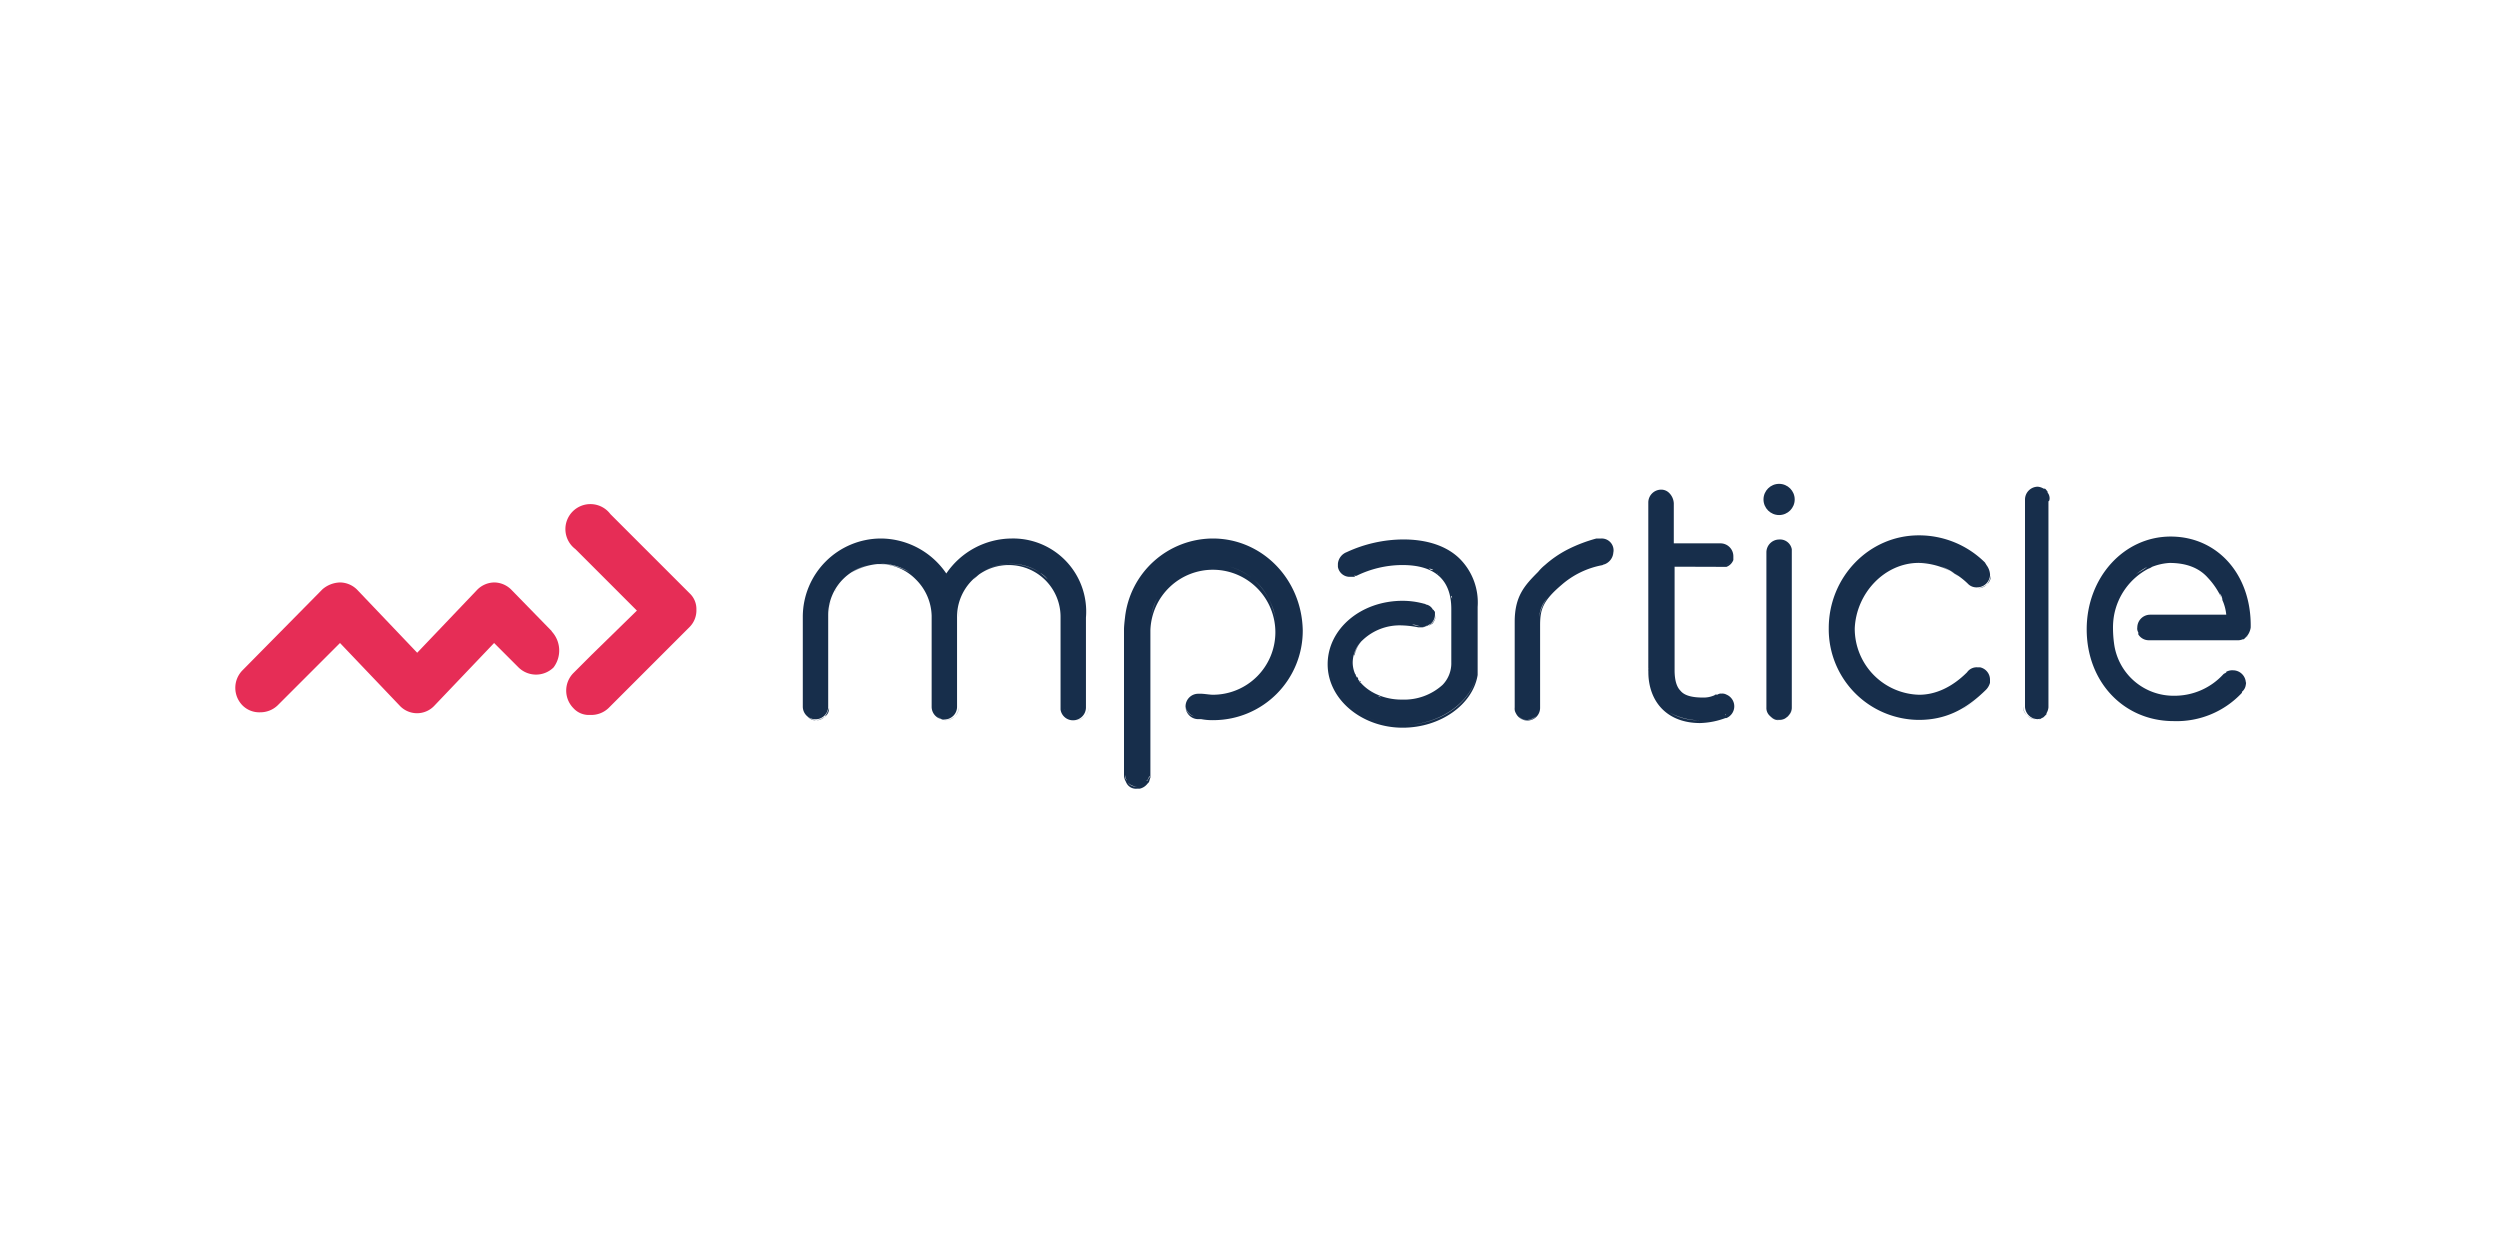 <svg id="mparticle" xmlns="http://www.w3.org/2000/svg" viewBox="0 0 500 250"><defs><style>.cls-1{fill:#172e4b;}.cls-2{fill:#e62d56;}</style></defs><title>mparticle</title><path class="cls-1" d="M202.34,107.7a15.94,15.94,0,0,0-13.08,7,15.94,15.94,0,0,0-13.08-7,15.67,15.67,0,0,0-15.62,15.62v18h0a2.54,2.54,0,1,0,5.08,0h0V122.93a10.22,10.22,0,0,1,17.57-7,10.58,10.58,0,0,1,3.12,7.23v18h0v.2a2.54,2.54,0,0,0,5.08,0h0v-18a10.35,10.35,0,0,1,20.7,0v18.16h0v.39a2.51,2.51,0,0,0,2.54,2.15,2.58,2.58,0,0,0,2.54-2.54h0v-18A14.61,14.61,0,0,0,202.34,107.7Zm-15.62,33.59Zm-26,0Zm4.3,2a2.48,2.48,0,0,1-1.76.78,2.12,2.12,0,0,1-1.76-.78,2.91,2.91,0,0,1-.78-1.76h0a2.12,2.12,0,0,0,.78,1.76,2.91,2.91,0,0,0,1.76.78,3.51,3.51,0,0,0,1.76-.78,1.9,1.9,0,0,0,.78-1.76h0A4.82,4.82,0,0,1,165,143.24Zm.59-2h0v0Zm.2-19.14a6.94,6.94,0,0,1,.39-2A5.78,5.78,0,0,0,165.82,122.15Zm1.17-3.91a10.83,10.83,0,0,1,1.17-1.56A8.15,8.15,0,0,0,167,118.25Zm9.18-5.47a10.33,10.33,0,0,0-5.86,1.76,12.1,12.1,0,0,1,5.86-1.76,10.33,10.33,0,0,1,5.86,1.76A12.1,12.1,0,0,0,176.17,112.78Zm8.2,3.91a9.83,9.83,0,0,1,2.34,5.66A9.83,9.83,0,0,0,184.37,116.69ZM191,143.24a2.48,2.48,0,0,1-1.76.78,2.12,2.12,0,0,1-1.76-.78,2.48,2.48,0,0,1-.78-1.76h0a2.12,2.12,0,0,0,.78,1.76,2.48,2.48,0,0,0,1.76.78,2.91,2.91,0,0,0,1.76-.78,2.48,2.48,0,0,0,.78-1.76h0A2.91,2.91,0,0,1,191,143.24Zm.78-19.92h0a8,8,0,0,1,.2-2.15A8.76,8.76,0,0,0,191.79,123.32ZM208,114.54a10.64,10.64,0,0,0-11.72,0,5.26,5.26,0,0,0-1.56,1.37,9.78,9.78,0,0,1,1.56-1.37,10.33,10.33,0,0,1,5.86-1.76,9.9,9.9,0,0,1,5.86,1.76,5.26,5.26,0,0,1,1.56,1.37A11.16,11.16,0,0,0,208,114.54Zm4.69,8.79v0Zm.2,18.55v-.2h0v.2c0,.2,0,.39.2.39C212.88,142.07,212.88,142.07,212.88,141.88Zm4.1,1.37a2.48,2.48,0,0,1-1.76.78,2.71,2.71,0,0,1-2-1,2.4,2.4,0,0,0,2,1,2.68,2.68,0,0,0,2.54-2.54h0A2.91,2.91,0,0,1,217,143.24Zm.78-2Z"/><path class="cls-1" d="M383.75,112.58a14.66,14.66,0,0,1,9.76,4.1l.2.2h0a2.39,2.39,0,0,0,1.76.59,2.58,2.58,0,0,0,2.54-2.54,3.47,3.47,0,0,0-.78-2c0-.2-.2-.2-.2-.39a18.71,18.71,0,0,0-13.28-5.47c-10,0-18,8.4-18,18.55a18.13,18.13,0,0,0,18,18.36c5.27,0,9.37-2,13.47-6.05a3.15,3.15,0,0,0,.78-1.37V136a2.53,2.53,0,0,0-2-2.54h-.59a2.34,2.34,0,0,0-2,1c-2.93,2.93-6.25,4.49-9.57,4.49a13.22,13.22,0,0,1-12.89-13.28C371.25,118.64,376.91,112.58,383.75,112.58Zm0-.2a13.29,13.29,0,0,1,2.93.39A13.29,13.29,0,0,0,383.75,112.39Zm13.67,4.49a2.48,2.48,0,0,1-1.76.78,2.22,2.22,0,0,1-1.56-.59h-.2l-.2-.2a17.08,17.08,0,0,0-2-1.56,15,15,0,0,0-3.51-2,10.24,10.24,0,0,1,3.51,2,17.08,17.08,0,0,1,2,1.56l.2.2h.2a2.22,2.22,0,0,0,1.56.59,3.51,3.51,0,0,0,1.76-.78,2.48,2.48,0,0,0,.78-1.76h0A4.82,4.82,0,0,1,397.41,116.88ZM383.94,144a17.57,17.57,0,0,1-15.62-9.57,18.08,18.08,0,0,1-2.15-8.59h0a18.08,18.08,0,0,0,2.15,8.59A17.57,17.57,0,0,0,383.94,144a18.29,18.29,0,0,0,7.23-1.37A18.29,18.29,0,0,1,383.94,144Zm8.79-2.34a16.3,16.3,0,0,0,3.12-2.34A16.3,16.3,0,0,1,392.73,141.68ZM398,136.8v-.59h0Zm-26-16.21a9.67,9.67,0,0,0-.78,2.54,12.89,12.89,0,0,0-.2,2.73h0a12.89,12.89,0,0,1,.2-2.73,9.67,9.67,0,0,1,.78-2.54l1.17-2.34Z"/><path class="cls-1" d="M242.56,107.7A17.74,17.74,0,0,0,225,123.52s-.2,1.56-.2,2.34V155h0v.2a2.78,2.78,0,0,0,.39,1.17,2.11,2.11,0,0,0,2.15,1.37h.59a2.68,2.68,0,0,0,1.56-1l.2-.2h0c.2-.2.2-.59.39-1V126.06a12.5,12.5,0,1,1,12.5,12.89c-.59,0-1.76-.2-2.34-.2h-.59a2.54,2.54,0,1,0,0,5.08h.59a12,12,0,0,0,2.54.2,17.88,17.88,0,0,0,17.77-18C260.33,115.71,252.33,107.7,242.56,107.7ZM225,154.57Zm0,.39h0a2.78,2.78,0,0,0,.39,1.17A1.43,1.43,0,0,1,225,155Zm2.93,2.34h-.59a1.9,1.9,0,0,1-1.76-.78,2.48,2.48,0,0,0,1.76.78h.59a1,1,0,0,0,.78-.39A1,1,0,0,1,227.92,157.3Zm2-2.73v.59a1,1,0,0,1-.39.78h0a.19.19,0,0,1-.2.2.19.19,0,0,1,.2-.2h0c.2-.2.2-.59.39-.78v-.59Zm0-3.91v0Zm0-17.57v0ZM254.67,122a13.52,13.52,0,0,0-4.1-6.25,13,13,0,0,0-8-2.93,12.5,12.5,0,0,0-12.3,10.35,10.67,10.67,0,0,1,1.17-3.51,12.51,12.51,0,0,1,22.26,0,14.17,14.17,0,0,1,1,2.34,12.59,12.59,0,0,1,.59,3.91h0A11.74,11.74,0,0,0,254.67,122ZM237.1,141.29a2.58,2.58,0,0,0,1.76,2A2.29,2.29,0,0,1,237.1,141.29Zm2.34,2Zm.78.2h0a9.51,9.51,0,0,0,2.34.2A9.51,9.51,0,0,1,240.22,143.44Zm13.47-3.91a20,20,0,0,1-4.3,2.73,16.49,16.49,0,0,1-3.32,1,16.49,16.49,0,0,0,3.32-1,20,20,0,0,0,4.3-2.73,12.65,12.65,0,0,0,3.32-3.91A12.65,12.65,0,0,1,253.69,139.53Zm4.3-5.27a18.08,18.08,0,0,0,2.15-8.59h0A18.08,18.08,0,0,1,258,134.26Z"/><path class="cls-1" d="M292,111.8c-2.54-2.54-6.44-3.91-11.33-3.91a27.13,27.13,0,0,0-11.33,2.54h0a2.74,2.74,0,0,0-1.76,2.34v.59a2.39,2.39,0,0,0,2.54,2h.59c.2,0,.2,0,.39-.2h.2a20.94,20.94,0,0,1,9-2.15h.2c6.44,0,9.76,2.93,9.76,8.79V132.5a6.19,6.19,0,0,1-1.76,4.49,11.43,11.43,0,0,1-8,2.93h-.2c-5.27,0-9.76-3.32-9.76-7.42a6.24,6.24,0,0,1,2-4.49,10.76,10.76,0,0,1,7.81-2.93,19.24,19.24,0,0,1,3.32.39h.78a2.78,2.78,0,0,0,1.17-.39c.2-.2.39-.2.59-.39a2.39,2.39,0,0,0,.78-1.76h0v-.39c0-.2,0-.2-.2-.39h0a.19.19,0,0,0-.2-.2,2,2,0,0,0-1.17-1c-.2,0-.39-.2-.59-.2h0a16.26,16.26,0,0,0-4.3-.59c-8.4,0-15,5.66-15,12.69s6.83,12.69,15,12.69c7.62,0,14.06-4.69,15-10.54V121.37A12.38,12.38,0,0,0,292,111.8ZM290.6,132.7Zm0-10.94Zm-.2-2c0-.2-.2-.39-.2-.59C290.41,119.22,290.41,119.42,290.41,119.81Zm-.39-2c0-.2-.2-.39-.39-.59C289.82,117.47,289.82,117.66,290,117.86Zm-.78-1.56c-.2-.2-.39-.39-.39-.59C288.84,115.9,289,116.1,289.23,116.29Zm-4.3-2.93a8.46,8.46,0,0,0-1-.2A1.76,1.76,0,0,0,284.94,113.37Zm-2-.39h0Zm-15-.2h0v0Zm3.32,2.34c-.2,0-.2,0-.39.2h-.59a2.22,2.22,0,0,1-1.56-.59,2.22,2.22,0,0,0,1.56.59h.59c0-.2.2-.2.39-.2Zm9.37-2.15a19.26,19.26,0,0,0-4.69.59,17.49,17.49,0,0,0-4.49,1.56,20.49,20.49,0,0,1,4.49-1.56,19.26,19.26,0,0,1,4.69-.59Zm6.83,1.76c.2.2.39.2.59.39C287.87,114.93,287.67,114.73,287.48,114.73Zm-1.56-1c.2.2.59.2.78.39C286.31,114,286.11,114,285.91,113.76Zm-12.69,24-.2-.2Zm6.83,2.34h0Zm-1,0h0Zm-1-.2h0Zm-1-.2c-.2,0-.2,0-.39-.2C276.74,139.73,276.93,139.73,277.13,139.73Zm-1-.2c-.2,0-.2,0-.39-.2C276,139.34,276.15,139.34,276.15,139.53Zm-.78-.39c-.2,0-.2-.2-.39-.2C275.17,138.95,275.17,139.14,275.37,139.14Zm-.78-.39c-.2,0-.2-.2-.39-.2C274.39,138.56,274.39,138.56,274.59,138.75Zm-.78-.59c-.2,0-.2-.2-.39-.2A.6.6,0,0,0,273.81,138.17Zm-3.12-5.47h0v0Zm2,4.49-.2-.2Zm-.59-.59-.2-.2A.19.19,0,0,1,272.05,136.6Zm-.39-.78c0-.2-.2-.2-.2-.39C271.46,135.63,271.46,135.82,271.66,135.82Zm-.39-.59a.19.19,0,0,0-.2-.2Zm-.39-.78v0Zm-.2-.78v0Zm.2-2.54a7.58,7.58,0,0,1,2.73-3.91A6.88,6.88,0,0,0,270.88,131.14Zm15.43-6.25c-.2.2-.39.39-.59.39a2.48,2.48,0,0,1-1.17.2H284c-.59-.2-1-.2-1.56-.39a3.68,3.68,0,0,1,1.56.39h.59c.39,0,.78-.2,1.17-.2.2,0,.39-.2.59-.39a2.48,2.48,0,0,0,.78-1.76A2.48,2.48,0,0,1,286.31,124.89Zm.78-1.76Zm8.4,11.52c-.78,5.66-7,10.54-14.84,10.54-8.2,0-14.84-5.66-14.84-12.5h0c0,6.83,6.64,12.5,14.84,12.5,7.62,0,14.06-4.88,14.84-10.54v-1h0Z"/><path class="cls-1" d="M320.28,107.7h-1a29.81,29.81,0,0,0-5.66,2.15A21.75,21.75,0,0,0,309,113a9,9,0,0,0-1.37,1.37c-2.73,2.73-4.69,4.88-4.69,10v17h0v.2a2.54,2.54,0,0,0,5.08,0h0v-16.4c0-3.12.39-4.88,4.3-8.2a17.14,17.14,0,0,1,8-3.91h0c.2,0,.39-.2.59-.2a2.74,2.74,0,0,0,1.76-2.34A2.37,2.37,0,0,0,320.28,107.7ZM307.2,143.24a2.48,2.48,0,0,1-1.76.78,2.12,2.12,0,0,1-1.76-.78,2.48,2.48,0,0,1-.78-1.76h0a2.12,2.12,0,0,0,.78,1.76,2.48,2.48,0,0,0,1.76.78,3.51,3.51,0,0,0,1.76-.78,2.48,2.48,0,0,0,.78-1.76h0A4.82,4.82,0,0,1,307.2,143.24Zm.59-1.76h0v0Zm0-16.4h0c0-2.54.2-4.1,2.54-6.44A8.08,8.08,0,0,0,307.79,125.08Zm4.49-8.2a14.85,14.85,0,0,1,3.71-2.34A14.85,14.85,0,0,0,312.28,116.88Zm10-5.27a3.62,3.62,0,0,0,.39-1.37A2.82,2.82,0,0,1,322.24,111.61Z"/><path class="cls-1" d="M409.91,99.89h0a1.86,1.86,0,0,0-.39-1.37v-.2h0c-.2-.2-.39-.59-.59-.59h-.2a2.78,2.78,0,0,0-1.17-.39A2.58,2.58,0,0,0,405,99.89h0v41.4h0a2.58,2.58,0,0,0,2.54,2.54,2.78,2.78,0,0,0,1.17-.39h0l.59-.59v-.2h0a2.78,2.78,0,0,0,.39-1.17h0v-41.2c.2-.2.2-.2.2-.39Zm-.2,0Zm-4.88,0Zm0,41.59Zm4.49,1.37h0a1.52,1.52,0,0,1-.78.78h-.2a.72.72,0,0,1-.59.2h-.59a2.12,2.12,0,0,1-1.76-.78,2.48,2.48,0,0,1-.78-1.76h0a2.12,2.12,0,0,0,.78,1.76,2.48,2.48,0,0,0,1.76.78h.59c.2,0,.39-.2.59-.2h.2a1.52,1.52,0,0,0,.78-.78Zm.39-.78v-.59h0Zm0-.59Zm0,0h0v0Z"/><path class="cls-1" d="M344.3,113.37h1a2.36,2.36,0,0,0,1.37-1.37h0v-.2h0v-.39h0v-.2a2.58,2.58,0,0,0-2.54-2.54h-9.37v-8h0a3.14,3.14,0,0,0-1-2.15,2.22,2.22,0,0,0-1.56-.59,2.58,2.58,0,0,0-2.54,2.54v.2h0v33.59c0,6.25,3.91,10.35,10.35,10.35a15.54,15.54,0,0,0,5.08-1h.2a2.54,2.54,0,0,0,0-4.69,1.76,1.76,0,0,0-1-.2,1.17,1.17,0,0,0-.78.2h-.39c-.2,0-.2.2-.39.2a5.23,5.23,0,0,1-2.15.39c-2.15,0-3.71-.39-4.49-1.37q-1.17-1.17-1.17-4.1v-20.7Zm1-.39h0a4.09,4.09,0,0,0,1.17-.78A4.08,4.08,0,0,1,345.28,113Zm1.56-2v-.39h0Zm0-.39Zm-12.3-10.74Zm-4.88,33.78h0a7.32,7.32,0,0,0,.2,2.15A7.32,7.32,0,0,1,329.66,133.67ZM330,137a9.91,9.91,0,0,0,1.76,3.51A11.87,11.87,0,0,1,330,137Zm15.23,5.86-.2.2a15.54,15.54,0,0,1-5.08,1,11.59,11.59,0,0,1-6.05-1.56c-.59-.39-1-.78-1.56-1.17a10.83,10.83,0,0,0,1.56,1.17,13,13,0,0,0,11.13.59c0-.2,0-.2.2-.2a2.23,2.23,0,0,0,1.37-1.56A3.47,3.47,0,0,1,345.28,142.85Z"/><circle class="cls-1" cx="355.82" cy="99.89" r="3.12"/><path class="cls-1" d="M355.82,107.9a2.58,2.58,0,0,0-2.54,2.54h0v31a2.54,2.54,0,0,0,5.08,0v-.2h0V109.85A2.39,2.39,0,0,0,355.82,107.9Zm-2.34,2.54Zm0,30.66h0v0Zm4.1,2.15a2.48,2.48,0,0,1-1.76.78,2.12,2.12,0,0,1-1.76-.78,2.91,2.91,0,0,1-.78-1.76h0a2.12,2.12,0,0,0,.78,1.76,2.91,2.91,0,0,0,1.76.78,2.68,2.68,0,0,0,2.54-2.54h0A2.12,2.12,0,0,1,357.58,143.24Zm.78-2.54v0Z"/><path class="cls-1" d="M434.13,107.31c-9.37,0-16.79,8.2-16.79,18.55,0,10.54,7.42,18.36,17.38,18.36a17.85,17.85,0,0,0,13.67-5.66v-.2h0a2.12,2.12,0,0,0,.78-1.76,2.58,2.58,0,0,0-2.54-2.54,2.48,2.48,0,0,0-1.17.2h0a.19.19,0,0,0-.2.2c-.2.2-.39.2-.59.39a13.21,13.21,0,0,1-9.76,4.3A12,12,0,0,1,422.8,128.6a23.28,23.28,0,0,1-.2-2.93,14.27,14.27,0,0,1,.2-2.54,13.24,13.24,0,0,1,6.83-9.37,2.78,2.78,0,0,0,.78-.39,11.4,11.4,0,0,1,3.51-.78q5,0,7.62,2.93a14.91,14.91,0,0,1,2.93,4.49,9.09,9.09,0,0,1,.78,2.93H430a2.58,2.58,0,0,0-2.54,2.54,1.46,1.46,0,0,0,.2,1v.2h0v.2a2.45,2.45,0,0,0,2.15,1.17H447.4a2.48,2.48,0,0,0,1.17-.2h.2a1078545.37,1078545.37,0,0,0,.39-.39h0l.2-.2h0a3.51,3.51,0,0,0,.78-1.76C450.33,114.93,443.5,107.31,434.13,107.31Zm11.13,15.82v0Zm-27.73,2.73h0a18.37,18.37,0,0,0,2.93,10.35A18.37,18.37,0,0,1,417.53,125.86ZM434.71,144a16.57,16.57,0,0,1-13.28-6.44A16.29,16.29,0,0,0,434.71,144a17.68,17.68,0,0,0,10.54-3.12A17.68,17.68,0,0,1,434.71,144ZM449,137.38a1.76,1.76,0,0,0,.2-1h0C449.16,136.8,449,137,449,137.38ZM427.1,114.93a13.4,13.4,0,0,0-4.69,8,8.86,8.86,0,0,0-.2,2,8.86,8.86,0,0,1,.2-2,15.67,15.67,0,0,1,4.69-8,16.29,16.29,0,0,1,2.34-1.56C428.66,114,427.88,114.34,427.1,114.93Zm13.08-.78a10.22,10.22,0,0,0-3.91-1.56,10.22,10.22,0,0,1,3.91,1.56,8.49,8.49,0,0,1,1.37,1.17A8.49,8.49,0,0,0,440.18,114.15Zm4.3,5.86c-.2-.39-.39-1-.59-1.37a9.81,9.81,0,0,0-1.56-2.34,9.81,9.81,0,0,1,1.56,2.34,2.11,2.11,0,0,1,.59,1.37,5.09,5.09,0,0,1,.59,2.15A5.09,5.09,0,0,0,444.48,120Zm-17,5.47h0v0Zm21.87,2c0,.2-.2.2,0,0a.6.6,0,0,1-.39.2h-.2a2.48,2.48,0,0,1-1.17.2h0a2.48,2.48,0,0,0,1.17-.2h.2a.6.6,0,0,0,.39-.2c-.2.2,0,.2,0,0l.2-.2A.19.19,0,0,1,449.36,127.43Zm1-1.37v-.59h0Z"/><path class="cls-2" d="M110.37,126.25h0l-8-8.2a4.89,4.89,0,0,0-3.51-1.56h0a4.89,4.89,0,0,0-3.51,1.56l-11.91,12.5-11.91-12.5A4.89,4.89,0,0,0,68,116.49a5.61,5.61,0,0,0-3.51,1.37l-16,16.21a5,5,0,0,0,0,7A4.71,4.71,0,0,0,52,142.46a5,5,0,0,0,3.51-1.37L68,128.6l11.91,12.5a4.74,4.74,0,0,0,7,0l11.91-12.5,4.69,4.69h0l.2.2a5,5,0,0,0,7,0,5.62,5.62,0,0,0-.39-7.23Z"/><path class="cls-2" d="M137.9,118.64l-15.82-15.82a5,5,0,1,0-7,7l12.3,12.3-9,8.79-3.71,3.71a5,5,0,0,0,0,7,4.15,4.15,0,0,0,2.93,1.37h.59a5,5,0,0,0,3.51-1.37l16.21-16.21a4.71,4.71,0,0,0,1.37-3.51A4.28,4.28,0,0,0,137.9,118.64Z"/></svg>